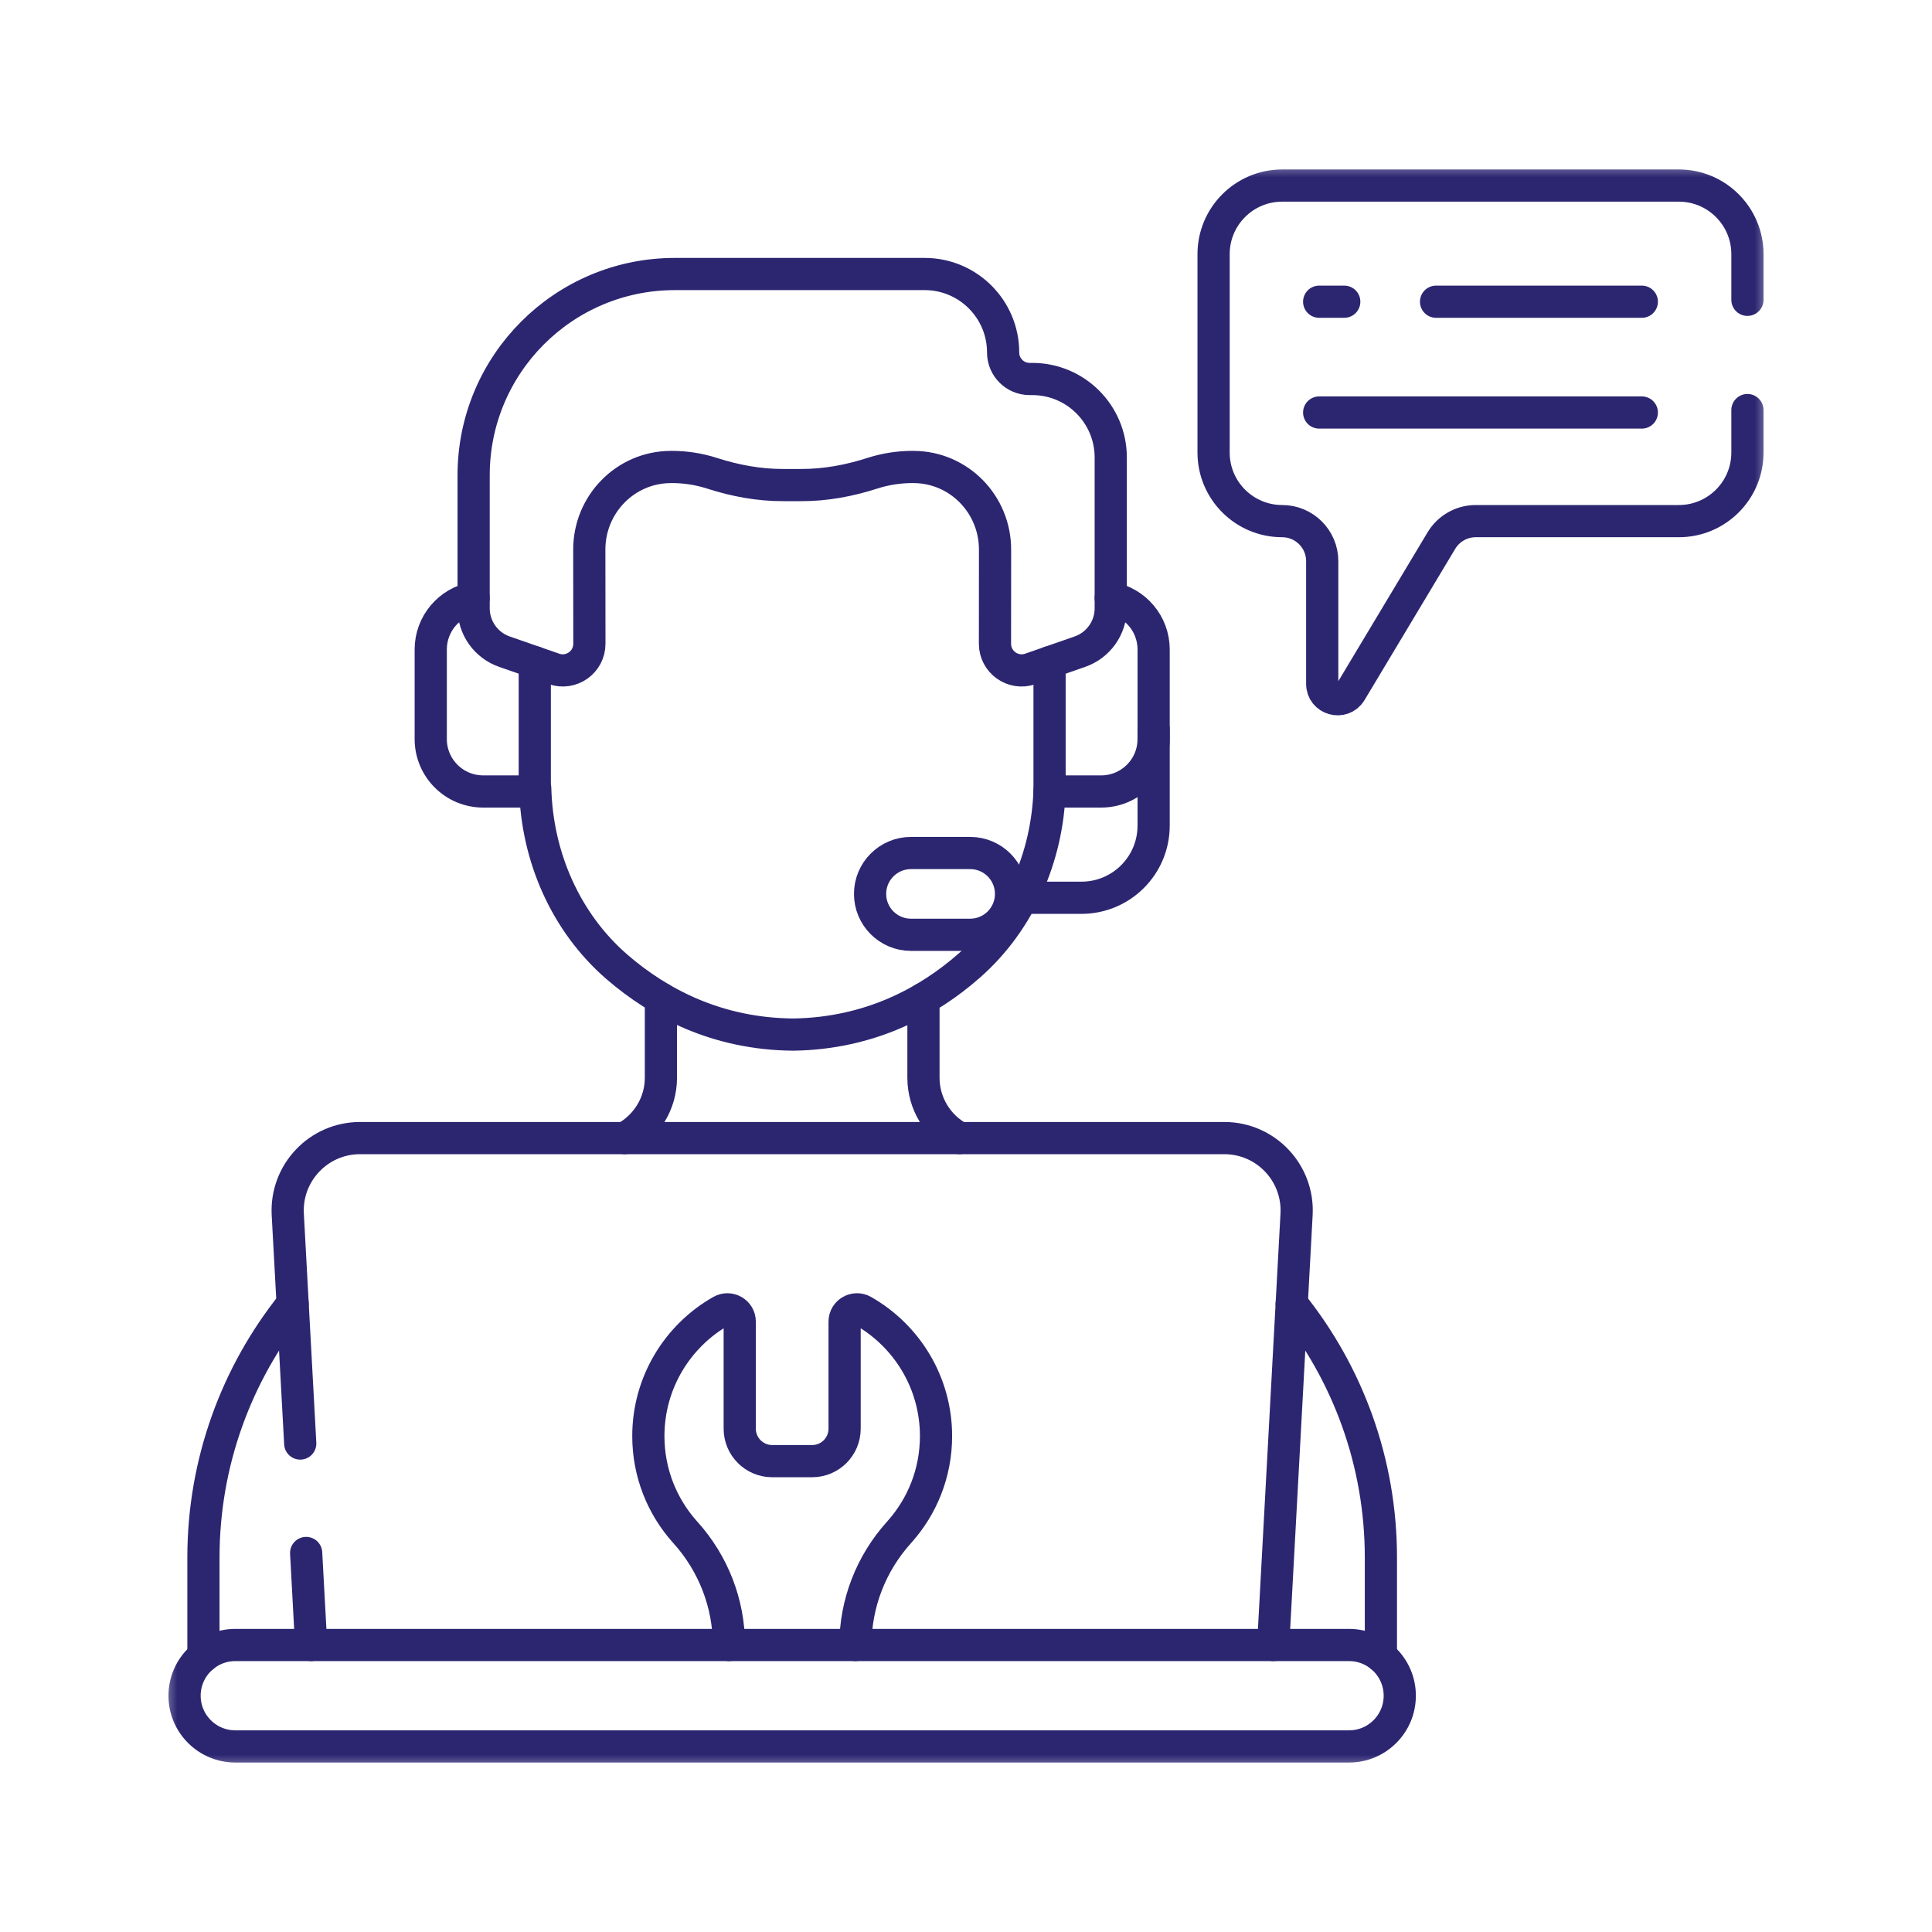 <svg width="60" height="60" viewBox="0 0 60 60" fill="none" xmlns="http://www.w3.org/2000/svg">
<g clip-path="url(#clip0_1600_15832)">
<path d="M44.598 9.37H50.988" stroke="#2C2671" stroke-miterlimit="10" stroke-linecap="round" stroke-linejoin="round"/>
<path d="M40.968 9.37H41.747" stroke="#2C2671" stroke-miterlimit="10" stroke-linecap="round" stroke-linejoin="round"/>
<path d="M40.968 12.811H50.988" stroke="#2C2671" stroke-miterlimit="10" stroke-linecap="round" stroke-linejoin="round"/>
<mask id="mask0_1600_15832" style="mask-type:luminance" maskUnits="userSpaceOnUse" x="5" y="5" width="50" height="50">
<path d="M5 5H55V55H5V5Z" fill="white"/>
</mask>
<g mask="url(#mask0_1600_15832)">
<path d="M35.827 22.643V25.64C35.827 26.878 34.823 27.881 33.585 27.881H31.738" stroke="#2C2671" stroke-miterlimit="10" stroke-linecap="round" stroke-linejoin="round"/>
<path d="M41.896 51.087H7.307C6.438 51.087 5.732 51.792 5.732 52.662C5.732 53.532 6.438 54.237 7.307 54.237H41.896C42.766 54.237 43.471 53.532 43.471 52.662C43.471 51.792 42.766 51.087 41.896 51.087Z" stroke="#2C2671" stroke-miterlimit="10" stroke-linecap="round" stroke-linejoin="round"/>
<path d="M26.567 51.087C26.567 49.797 27.051 48.556 27.914 47.597C27.921 47.59 27.927 47.582 27.933 47.575C28.64 46.785 29.069 45.743 29.069 44.599C29.069 42.934 28.157 41.481 26.805 40.713C26.549 40.567 26.23 40.751 26.23 41.045V44.369C26.23 44.926 25.779 45.377 25.222 45.377H23.982C23.425 45.377 22.973 44.926 22.973 44.369V41.045C22.973 40.751 22.655 40.567 22.398 40.713C21.047 41.481 20.135 42.934 20.135 44.599C20.135 45.743 20.564 46.785 21.27 47.575C21.277 47.582 21.283 47.59 21.29 47.597C22.153 48.556 22.637 49.797 22.637 51.087" stroke="#2C2671" stroke-miterlimit="10" stroke-linecap="round" stroke-linejoin="round"/>
<path d="M9.508 48.229L9.663 51.087" stroke="#2C2671" stroke-miterlimit="10" stroke-linecap="round" stroke-linejoin="round"/>
<path d="M39.54 51.087L40.266 37.714C40.336 36.426 39.311 35.344 38.021 35.344H11.182C9.893 35.344 8.868 36.426 8.937 37.714L9.324 44.83" stroke="#2C2671" stroke-miterlimit="10" stroke-linecap="round" stroke-linejoin="round"/>
<path d="M42.885 51.437V48.369C42.885 45.414 41.858 42.663 40.115 40.489" stroke="#2C2671" stroke-miterlimit="10" stroke-linecap="round" stroke-linejoin="round"/>
<path d="M9.088 40.489C7.345 42.663 6.318 45.414 6.318 48.369V51.437" stroke="#2C2671" stroke-miterlimit="10" stroke-linecap="round" stroke-linejoin="round"/>
<path d="M32.058 11.77H31.976C31.521 11.77 31.153 11.402 31.153 10.947C31.153 9.601 30.062 8.51 28.716 8.51H20.959C17.507 8.51 14.709 11.308 14.709 14.76V18.891C14.709 19.498 15.092 20.038 15.665 20.238L17.205 20.774C17.743 20.961 18.305 20.561 18.304 19.991L18.301 17.078C18.295 15.662 19.425 14.509 20.824 14.503L20.855 14.502C21.283 14.501 21.706 14.567 22.111 14.697C22.828 14.928 23.571 15.067 24.324 15.064H24.879C25.632 15.067 26.375 14.928 27.092 14.697C27.497 14.567 27.921 14.501 28.349 14.502L28.379 14.503C29.779 14.509 30.908 15.662 30.902 17.078L30.9 19.991C30.899 20.561 31.461 20.961 31.999 20.774L33.538 20.238C34.111 20.038 34.495 19.498 34.495 18.891V14.207C34.495 12.861 33.404 11.77 32.058 11.77Z" stroke="#2C2671" stroke-miterlimit="10" stroke-linecap="round" stroke-linejoin="round"/>
<path d="M16.608 24.485H16.622C16.676 26.609 17.567 28.651 19.166 30.033C20.454 31.145 22.261 32.114 24.643 32.13C27.025 32.093 28.825 31.11 30.103 29.986C31.659 28.618 32.527 26.622 32.595 24.543" stroke="#2C2671" stroke-miterlimit="10" stroke-linecap="round" stroke-linejoin="round"/>
<path d="M14.708 18.57C13.951 18.71 13.377 19.372 13.377 20.17V22.952C13.377 23.851 14.105 24.58 15.005 24.58H16.608V20.566" stroke="#2C2671" stroke-miterlimit="10" stroke-linecap="round" stroke-linejoin="round"/>
<path d="M32.595 20.566V24.58H34.199C35.098 24.58 35.827 23.851 35.827 22.952V20.17C35.827 19.372 35.252 18.709 34.495 18.57" stroke="#2C2671" stroke-miterlimit="10" stroke-linecap="round" stroke-linejoin="round"/>
<path d="M30.129 29.031H28.291C27.59 29.031 27.021 28.462 27.021 27.761C27.021 27.06 27.59 26.491 28.291 26.491H30.129C30.831 26.491 31.399 27.06 31.399 27.761C31.399 28.462 30.831 29.031 30.129 29.031Z" stroke="#2C2671" stroke-miterlimit="10" stroke-linecap="round" stroke-linejoin="round"/>
<path d="M29.796 35.344C29.123 34.979 28.679 34.27 28.679 33.471V31.015" stroke="#2C2671" stroke-miterlimit="10" stroke-linecap="round" stroke-linejoin="round"/>
<path d="M20.525 31.008V33.471C20.525 34.283 20.067 34.984 19.405 35.344" stroke="#2C2671" stroke-miterlimit="10" stroke-linecap="round" stroke-linejoin="round"/>
<path d="M54.268 9.311V7.893C54.268 6.717 53.314 5.763 52.138 5.763H39.819C38.643 5.763 37.689 6.717 37.689 7.893V14.054C37.689 15.23 38.643 16.184 39.819 16.184C40.506 16.184 41.063 16.741 41.063 17.428V21.238C41.063 21.722 41.7 21.898 41.949 21.483L44.764 16.788C44.989 16.413 45.394 16.184 45.831 16.184H52.138C53.314 16.184 54.268 15.23 54.268 14.054V12.735" stroke="#2C2671" stroke-miterlimit="10" stroke-linecap="round" stroke-linejoin="round"/>
</g>
</g>
<defs>
<clipPath id="clip0_1600_15832">
<rect width="50" height="50" fill="white" transform="translate(5 5)"/>
</clipPath>
</defs>
</svg>
